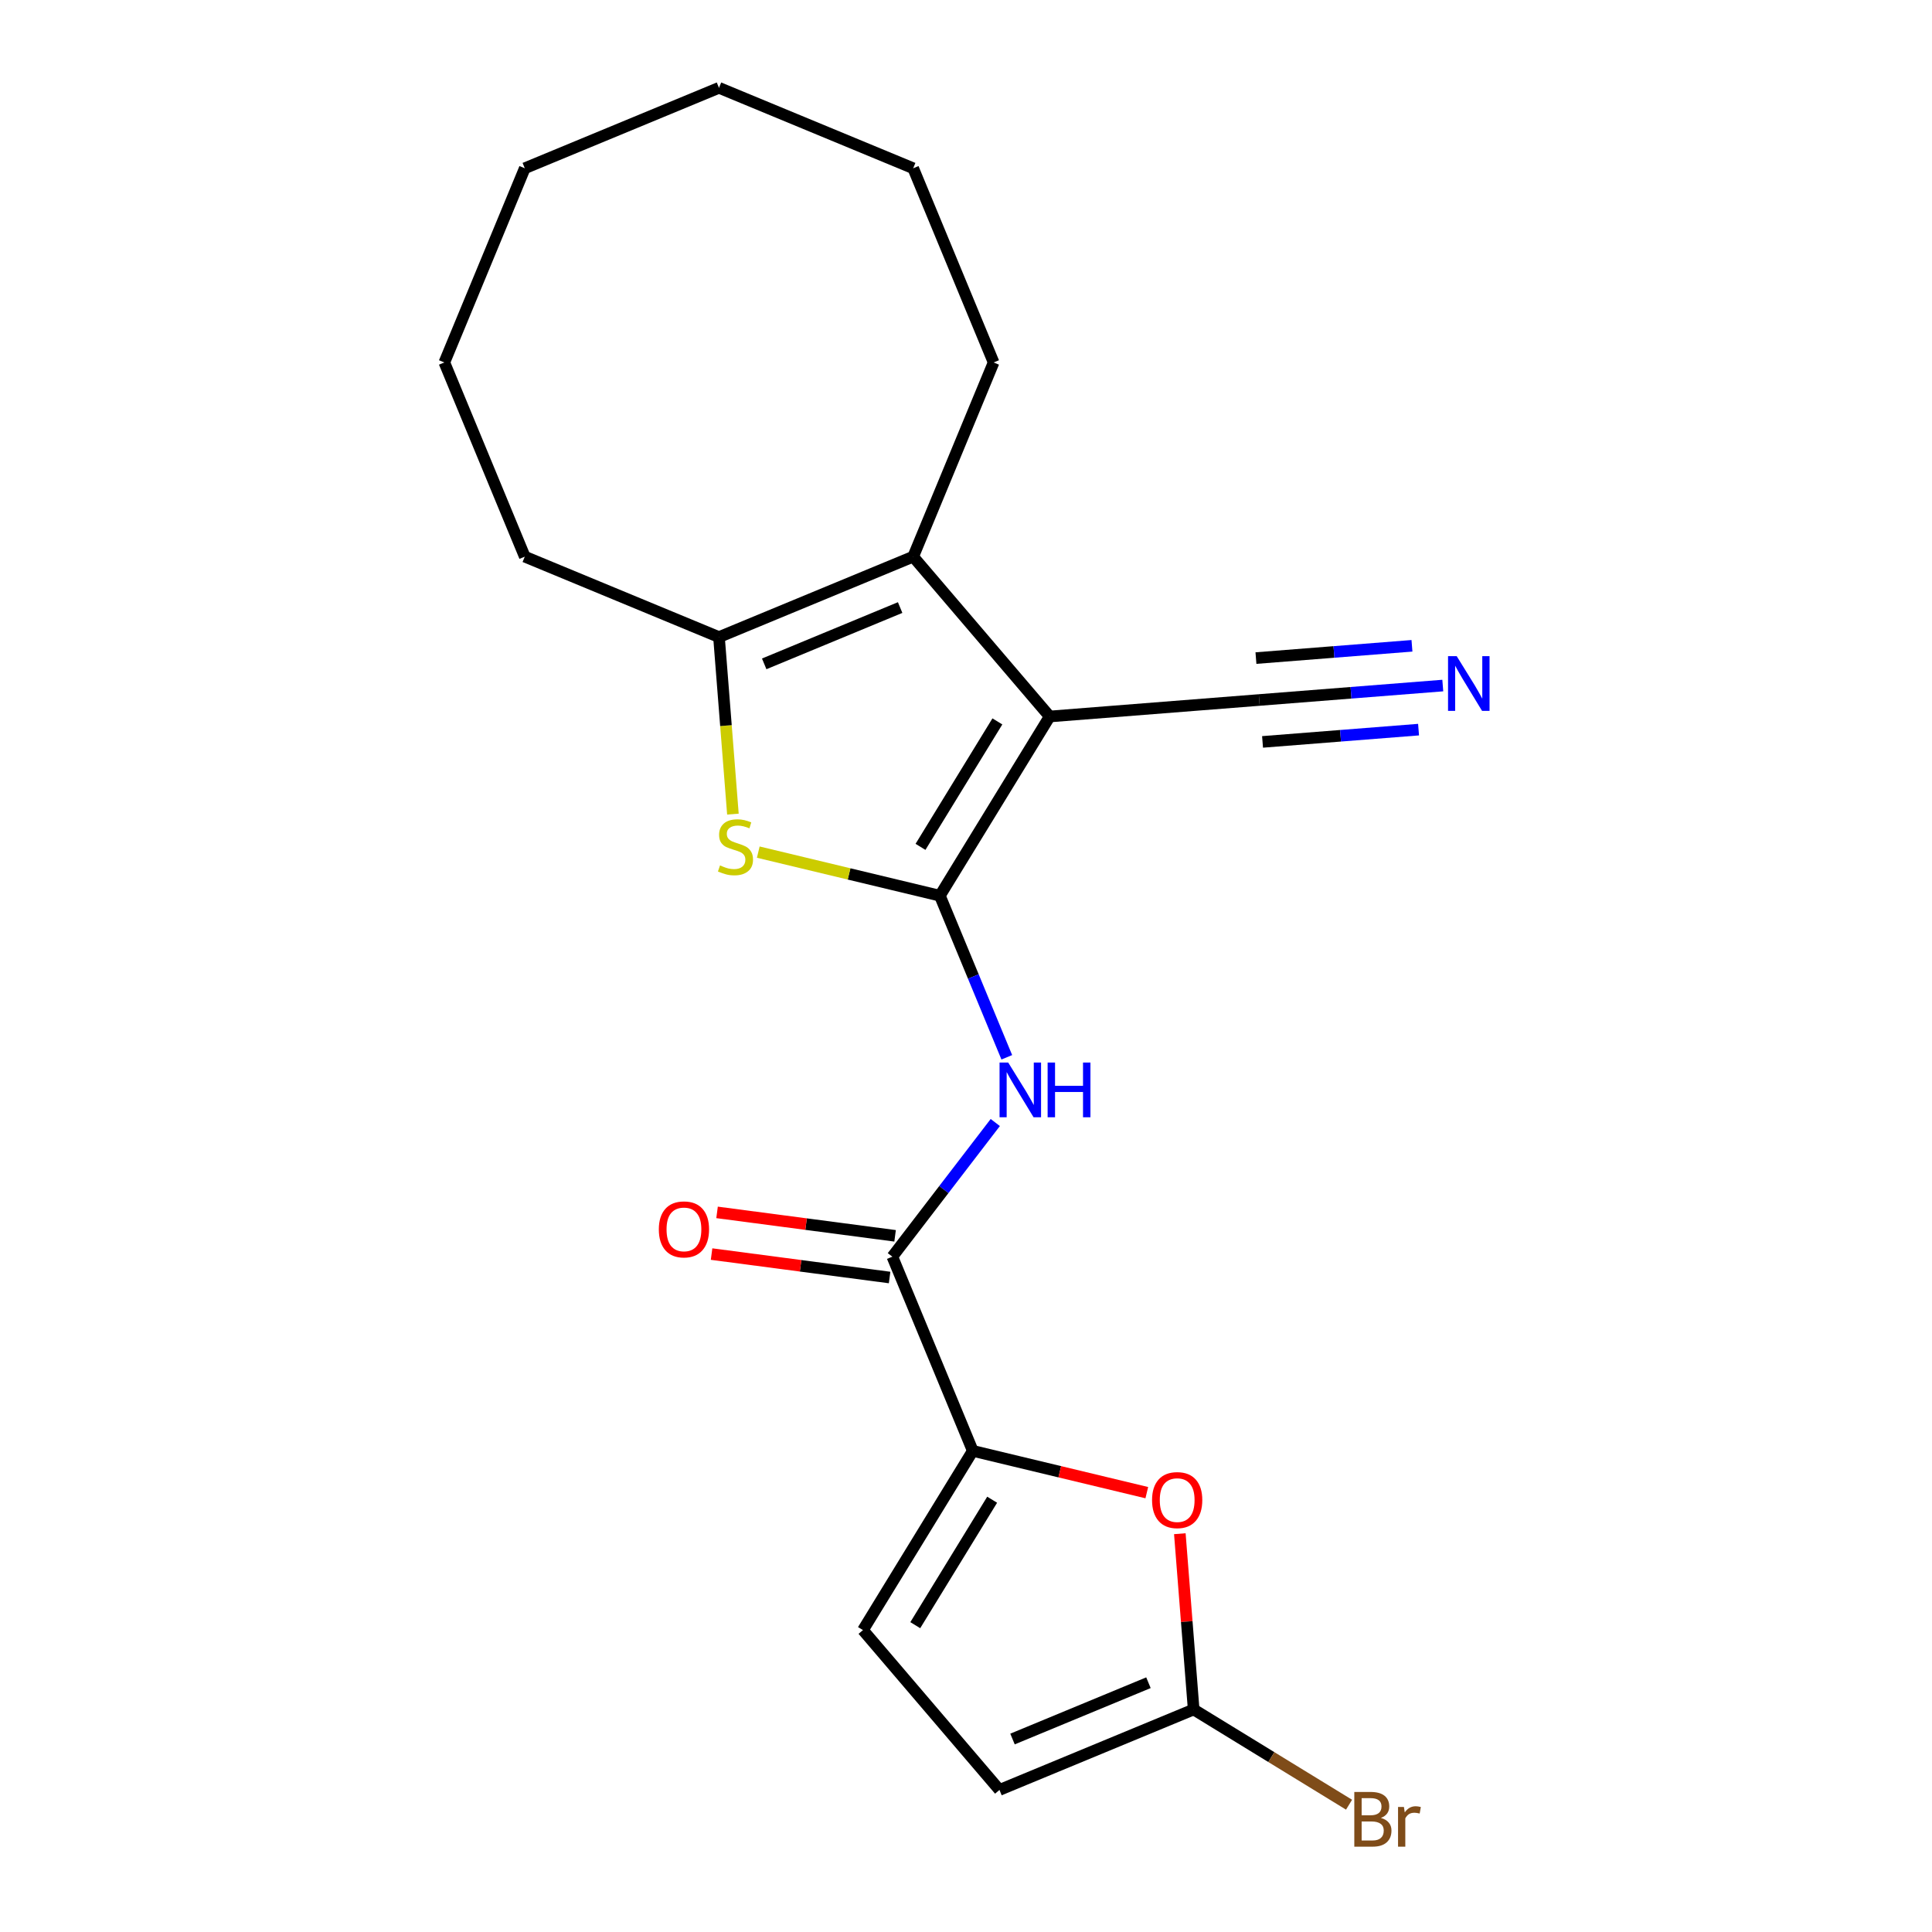 <?xml version='1.0' encoding='iso-8859-1'?>
<svg version='1.1' baseProfile='full'
              xmlns='http://www.w3.org/2000/svg'
                      xmlns:rdkit='http://www.rdkit.org/xml'
                      xmlns:xlink='http://www.w3.org/1999/xlink'
                  xml:space='preserve'
width='1000px' height='1000px' viewBox='0 0 1000 1000'>
<!-- END OF HEADER -->
<rect style='opacity:1.0;fill:#FFFFFF;stroke:none' width='1000' height='1000' x='0' y='0'> </rect>
<path class='bond-0' d='M 486.473,463.619 L 543.32,370.853' style='fill:none;fill-rule:evenodd;stroke:#000000;stroke-width:6px;stroke-linecap:butt;stroke-linejoin:miter;stroke-opacity:1' />
<path class='bond-0' d='M 476.447,438.335 L 516.24,373.399' style='fill:none;fill-rule:evenodd;stroke:#000000;stroke-width:6px;stroke-linecap:butt;stroke-linejoin:miter;stroke-opacity:1' />
<path class='bond-1' d='M 486.473,463.619 L 439.477,452.336' style='fill:none;fill-rule:evenodd;stroke:#000000;stroke-width:6px;stroke-linecap:butt;stroke-linejoin:miter;stroke-opacity:1' />
<path class='bond-1' d='M 439.477,452.336 L 392.481,441.054' style='fill:none;fill-rule:evenodd;stroke:#CCCC00;stroke-width:6px;stroke-linecap:butt;stroke-linejoin:miter;stroke-opacity:1' />
<path class='bond-3' d='M 486.473,463.619 L 503.795,505.437' style='fill:none;fill-rule:evenodd;stroke:#000000;stroke-width:6px;stroke-linecap:butt;stroke-linejoin:miter;stroke-opacity:1' />
<path class='bond-3' d='M 503.795,505.437 L 521.116,547.255' style='fill:none;fill-rule:evenodd;stroke:#0000FF;stroke-width:6px;stroke-linecap:butt;stroke-linejoin:miter;stroke-opacity:1' />
<path class='bond-2' d='M 543.32,370.853 L 472.661,288.123' style='fill:none;fill-rule:evenodd;stroke:#000000;stroke-width:6px;stroke-linecap:butt;stroke-linejoin:miter;stroke-opacity:1' />
<path class='bond-9' d='M 543.32,370.853 L 651.783,362.317' style='fill:none;fill-rule:evenodd;stroke:#000000;stroke-width:6px;stroke-linecap:butt;stroke-linejoin:miter;stroke-opacity:1' />
<path class='bond-4' d='M 379.355,421.381 L 375.75,375.569' style='fill:none;fill-rule:evenodd;stroke:#CCCC00;stroke-width:6px;stroke-linecap:butt;stroke-linejoin:miter;stroke-opacity:1' />
<path class='bond-4' d='M 375.75,375.569 L 372.145,329.758' style='fill:none;fill-rule:evenodd;stroke:#000000;stroke-width:6px;stroke-linecap:butt;stroke-linejoin:miter;stroke-opacity:1' />
<path class='bond-15' d='M 472.661,288.123 L 514.296,187.606' style='fill:none;fill-rule:evenodd;stroke:#000000;stroke-width:6px;stroke-linecap:butt;stroke-linejoin:miter;stroke-opacity:1' />
<path class='bond-21' d='M 472.661,288.123 L 372.145,329.758' style='fill:none;fill-rule:evenodd;stroke:#000000;stroke-width:6px;stroke-linecap:butt;stroke-linejoin:miter;stroke-opacity:1' />
<path class='bond-21' d='M 465.911,314.471 L 395.549,343.616' style='fill:none;fill-rule:evenodd;stroke:#000000;stroke-width:6px;stroke-linecap:butt;stroke-linejoin:miter;stroke-opacity:1' />
<path class='bond-6' d='M 515.156,581.015 L 488.516,615.733' style='fill:none;fill-rule:evenodd;stroke:#0000FF;stroke-width:6px;stroke-linecap:butt;stroke-linejoin:miter;stroke-opacity:1' />
<path class='bond-6' d='M 488.516,615.733 L 461.876,650.451' style='fill:none;fill-rule:evenodd;stroke:#000000;stroke-width:6px;stroke-linecap:butt;stroke-linejoin:miter;stroke-opacity:1' />
<path class='bond-16' d='M 372.145,329.758 L 271.628,288.123' style='fill:none;fill-rule:evenodd;stroke:#000000;stroke-width:6px;stroke-linecap:butt;stroke-linejoin:miter;stroke-opacity:1' />
<path class='bond-5' d='M 503.511,750.967 L 461.876,650.451' style='fill:none;fill-rule:evenodd;stroke:#000000;stroke-width:6px;stroke-linecap:butt;stroke-linejoin:miter;stroke-opacity:1' />
<path class='bond-7' d='M 503.511,750.967 L 548.547,761.779' style='fill:none;fill-rule:evenodd;stroke:#000000;stroke-width:6px;stroke-linecap:butt;stroke-linejoin:miter;stroke-opacity:1' />
<path class='bond-7' d='M 548.547,761.779 L 593.583,772.592' style='fill:none;fill-rule:evenodd;stroke:#FF0000;stroke-width:6px;stroke-linecap:butt;stroke-linejoin:miter;stroke-opacity:1' />
<path class='bond-10' d='M 503.511,750.967 L 446.664,843.733' style='fill:none;fill-rule:evenodd;stroke:#000000;stroke-width:6px;stroke-linecap:butt;stroke-linejoin:miter;stroke-opacity:1' />
<path class='bond-10' d='M 513.537,776.251 L 473.745,841.187' style='fill:none;fill-rule:evenodd;stroke:#000000;stroke-width:6px;stroke-linecap:butt;stroke-linejoin:miter;stroke-opacity:1' />
<path class='bond-13' d='M 463.296,639.664 L 417.222,633.598' style='fill:none;fill-rule:evenodd;stroke:#000000;stroke-width:6px;stroke-linecap:butt;stroke-linejoin:miter;stroke-opacity:1' />
<path class='bond-13' d='M 417.222,633.598 L 371.149,627.533' style='fill:none;fill-rule:evenodd;stroke:#FF0000;stroke-width:6px;stroke-linecap:butt;stroke-linejoin:miter;stroke-opacity:1' />
<path class='bond-13' d='M 460.456,661.238 L 414.382,655.172' style='fill:none;fill-rule:evenodd;stroke:#000000;stroke-width:6px;stroke-linecap:butt;stroke-linejoin:miter;stroke-opacity:1' />
<path class='bond-13' d='M 414.382,655.172 L 368.308,649.106' style='fill:none;fill-rule:evenodd;stroke:#FF0000;stroke-width:6px;stroke-linecap:butt;stroke-linejoin:miter;stroke-opacity:1' />
<path class='bond-8' d='M 610.679,793.846 L 614.259,839.337' style='fill:none;fill-rule:evenodd;stroke:#FF0000;stroke-width:6px;stroke-linecap:butt;stroke-linejoin:miter;stroke-opacity:1' />
<path class='bond-8' d='M 614.259,839.337 L 617.84,884.828' style='fill:none;fill-rule:evenodd;stroke:#000000;stroke-width:6px;stroke-linecap:butt;stroke-linejoin:miter;stroke-opacity:1' />
<path class='bond-14' d='M 617.84,884.828 L 658.052,909.471' style='fill:none;fill-rule:evenodd;stroke:#000000;stroke-width:6px;stroke-linecap:butt;stroke-linejoin:miter;stroke-opacity:1' />
<path class='bond-14' d='M 658.052,909.471 L 698.265,934.113' style='fill:none;fill-rule:evenodd;stroke:#7F4C19;stroke-width:6px;stroke-linecap:butt;stroke-linejoin:miter;stroke-opacity:1' />
<path class='bond-22' d='M 617.84,884.828 L 517.323,926.464' style='fill:none;fill-rule:evenodd;stroke:#000000;stroke-width:6px;stroke-linecap:butt;stroke-linejoin:miter;stroke-opacity:1' />
<path class='bond-22' d='M 594.435,870.97 L 524.074,900.115' style='fill:none;fill-rule:evenodd;stroke:#000000;stroke-width:6px;stroke-linecap:butt;stroke-linejoin:miter;stroke-opacity:1' />
<path class='bond-11' d='M 651.783,362.317 L 699.284,358.579' style='fill:none;fill-rule:evenodd;stroke:#000000;stroke-width:6px;stroke-linecap:butt;stroke-linejoin:miter;stroke-opacity:1' />
<path class='bond-11' d='M 699.284,358.579 L 746.785,354.84' style='fill:none;fill-rule:evenodd;stroke:#0000FF;stroke-width:6px;stroke-linecap:butt;stroke-linejoin:miter;stroke-opacity:1' />
<path class='bond-11' d='M 653.49,384.01 L 693.866,380.832' style='fill:none;fill-rule:evenodd;stroke:#000000;stroke-width:6px;stroke-linecap:butt;stroke-linejoin:miter;stroke-opacity:1' />
<path class='bond-11' d='M 693.866,380.832 L 734.242,377.654' style='fill:none;fill-rule:evenodd;stroke:#0000FF;stroke-width:6px;stroke-linecap:butt;stroke-linejoin:miter;stroke-opacity:1' />
<path class='bond-11' d='M 650.075,340.625 L 690.451,337.447' style='fill:none;fill-rule:evenodd;stroke:#000000;stroke-width:6px;stroke-linecap:butt;stroke-linejoin:miter;stroke-opacity:1' />
<path class='bond-11' d='M 690.451,337.447 L 730.828,334.269' style='fill:none;fill-rule:evenodd;stroke:#0000FF;stroke-width:6px;stroke-linecap:butt;stroke-linejoin:miter;stroke-opacity:1' />
<path class='bond-12' d='M 446.664,843.733 L 517.323,926.464' style='fill:none;fill-rule:evenodd;stroke:#000000;stroke-width:6px;stroke-linecap:butt;stroke-linejoin:miter;stroke-opacity:1' />
<path class='bond-17' d='M 514.296,187.606 L 472.661,87.09' style='fill:none;fill-rule:evenodd;stroke:#000000;stroke-width:6px;stroke-linecap:butt;stroke-linejoin:miter;stroke-opacity:1' />
<path class='bond-18' d='M 271.628,288.123 L 229.993,187.606' style='fill:none;fill-rule:evenodd;stroke:#000000;stroke-width:6px;stroke-linecap:butt;stroke-linejoin:miter;stroke-opacity:1' />
<path class='bond-19' d='M 472.661,87.09 L 372.145,45.455' style='fill:none;fill-rule:evenodd;stroke:#000000;stroke-width:6px;stroke-linecap:butt;stroke-linejoin:miter;stroke-opacity:1' />
<path class='bond-20' d='M 229.993,187.606 L 271.628,87.09' style='fill:none;fill-rule:evenodd;stroke:#000000;stroke-width:6px;stroke-linecap:butt;stroke-linejoin:miter;stroke-opacity:1' />
<path class='bond-23' d='M 372.145,45.455 L 271.628,87.09' style='fill:none;fill-rule:evenodd;stroke:#000000;stroke-width:6px;stroke-linecap:butt;stroke-linejoin:miter;stroke-opacity:1' />
<path  class='atom-2' d='M 372.681 447.941
Q 373.001 448.061, 374.321 448.621
Q 375.641 449.181, 377.081 449.541
Q 378.561 449.861, 380.001 449.861
Q 382.681 449.861, 384.241 448.581
Q 385.801 447.261, 385.801 444.981
Q 385.801 443.421, 385.001 442.461
Q 384.241 441.501, 383.041 440.981
Q 381.841 440.461, 379.841 439.861
Q 377.321 439.101, 375.801 438.381
Q 374.321 437.661, 373.241 436.141
Q 372.201 434.621, 372.201 432.061
Q 372.201 428.501, 374.601 426.301
Q 377.041 424.101, 381.841 424.101
Q 385.121 424.101, 388.841 425.661
L 387.921 428.741
Q 384.521 427.341, 381.961 427.341
Q 379.201 427.341, 377.681 428.501
Q 376.161 429.621, 376.201 431.581
Q 376.201 433.101, 376.961 434.021
Q 377.761 434.941, 378.881 435.461
Q 380.041 435.981, 381.961 436.581
Q 384.521 437.381, 386.041 438.181
Q 387.561 438.981, 388.641 440.621
Q 389.761 442.221, 389.761 444.981
Q 389.761 448.901, 387.121 451.021
Q 384.521 453.101, 380.161 453.101
Q 377.641 453.101, 375.721 452.541
Q 373.841 452.021, 371.601 451.101
L 372.681 447.941
' fill='#CCCC00'/>
<path  class='atom-4' d='M 521.848 549.975
L 531.128 564.975
Q 532.048 566.455, 533.528 569.135
Q 535.008 571.815, 535.088 571.975
L 535.088 549.975
L 538.848 549.975
L 538.848 578.295
L 534.968 578.295
L 525.008 561.895
Q 523.848 559.975, 522.608 557.775
Q 521.408 555.575, 521.048 554.895
L 521.048 578.295
L 517.368 578.295
L 517.368 549.975
L 521.848 549.975
' fill='#0000FF'/>
<path  class='atom-4' d='M 542.248 549.975
L 546.088 549.975
L 546.088 562.015
L 560.568 562.015
L 560.568 549.975
L 564.408 549.975
L 564.408 578.295
L 560.568 578.295
L 560.568 565.215
L 546.088 565.215
L 546.088 578.295
L 542.248 578.295
L 542.248 549.975
' fill='#0000FF'/>
<path  class='atom-8' d='M 596.303 776.446
Q 596.303 769.646, 599.663 765.846
Q 603.023 762.046, 609.303 762.046
Q 615.583 762.046, 618.943 765.846
Q 622.303 769.646, 622.303 776.446
Q 622.303 783.326, 618.903 787.246
Q 615.503 791.126, 609.303 791.126
Q 603.063 791.126, 599.663 787.246
Q 596.303 783.366, 596.303 776.446
M 609.303 787.926
Q 613.623 787.926, 615.943 785.046
Q 618.303 782.126, 618.303 776.446
Q 618.303 770.886, 615.943 768.086
Q 613.623 765.246, 609.303 765.246
Q 604.983 765.246, 602.623 768.046
Q 600.303 770.846, 600.303 776.446
Q 600.303 782.166, 602.623 785.046
Q 604.983 787.926, 609.303 787.926
' fill='#FF0000'/>
<path  class='atom-12' d='M 753.985 339.621
L 763.265 354.621
Q 764.185 356.101, 765.665 358.781
Q 767.145 361.461, 767.225 361.621
L 767.225 339.621
L 770.985 339.621
L 770.985 367.941
L 767.105 367.941
L 757.145 351.541
Q 755.985 349.621, 754.745 347.421
Q 753.545 345.221, 753.185 344.541
L 753.185 367.941
L 749.505 367.941
L 749.505 339.621
L 753.985 339.621
' fill='#0000FF'/>
<path  class='atom-14' d='M 341.009 636.33
Q 341.009 629.53, 344.369 625.73
Q 347.729 621.93, 354.009 621.93
Q 360.289 621.93, 363.649 625.73
Q 367.009 629.53, 367.009 636.33
Q 367.009 643.21, 363.609 647.13
Q 360.209 651.01, 354.009 651.01
Q 347.769 651.01, 344.369 647.13
Q 341.009 643.25, 341.009 636.33
M 354.009 647.81
Q 358.329 647.81, 360.649 644.93
Q 363.009 642.01, 363.009 636.33
Q 363.009 630.77, 360.649 627.97
Q 358.329 625.13, 354.009 625.13
Q 349.689 625.13, 347.329 627.93
Q 345.009 630.73, 345.009 636.33
Q 345.009 642.05, 347.329 644.93
Q 349.689 647.81, 354.009 647.81
' fill='#FF0000'/>
<path  class='atom-15' d='M 714.745 940.955
Q 717.465 941.715, 718.825 943.395
Q 720.225 945.035, 720.225 947.475
Q 720.225 951.395, 717.705 953.635
Q 715.225 955.835, 710.505 955.835
L 700.985 955.835
L 700.985 927.515
L 709.345 927.515
Q 714.185 927.515, 716.625 929.475
Q 719.065 931.435, 719.065 935.035
Q 719.065 939.315, 714.745 940.955
M 704.785 930.715
L 704.785 939.595
L 709.345 939.595
Q 712.145 939.595, 713.585 938.475
Q 715.065 937.315, 715.065 935.035
Q 715.065 930.715, 709.345 930.715
L 704.785 930.715
M 710.505 952.635
Q 713.265 952.635, 714.745 951.315
Q 716.225 949.995, 716.225 947.475
Q 716.225 945.155, 714.585 943.995
Q 712.985 942.795, 709.905 942.795
L 704.785 942.795
L 704.785 952.635
L 710.505 952.635
' fill='#7F4C19'/>
<path  class='atom-15' d='M 726.665 935.275
L 727.105 938.115
Q 729.265 934.915, 732.785 934.915
Q 733.905 934.915, 735.425 935.315
L 734.825 938.675
Q 733.105 938.275, 732.145 938.275
Q 730.465 938.275, 729.345 938.955
Q 728.265 939.595, 727.385 941.155
L 727.385 955.835
L 723.625 955.835
L 723.625 935.275
L 726.665 935.275
' fill='#7F4C19'/>
</svg>
